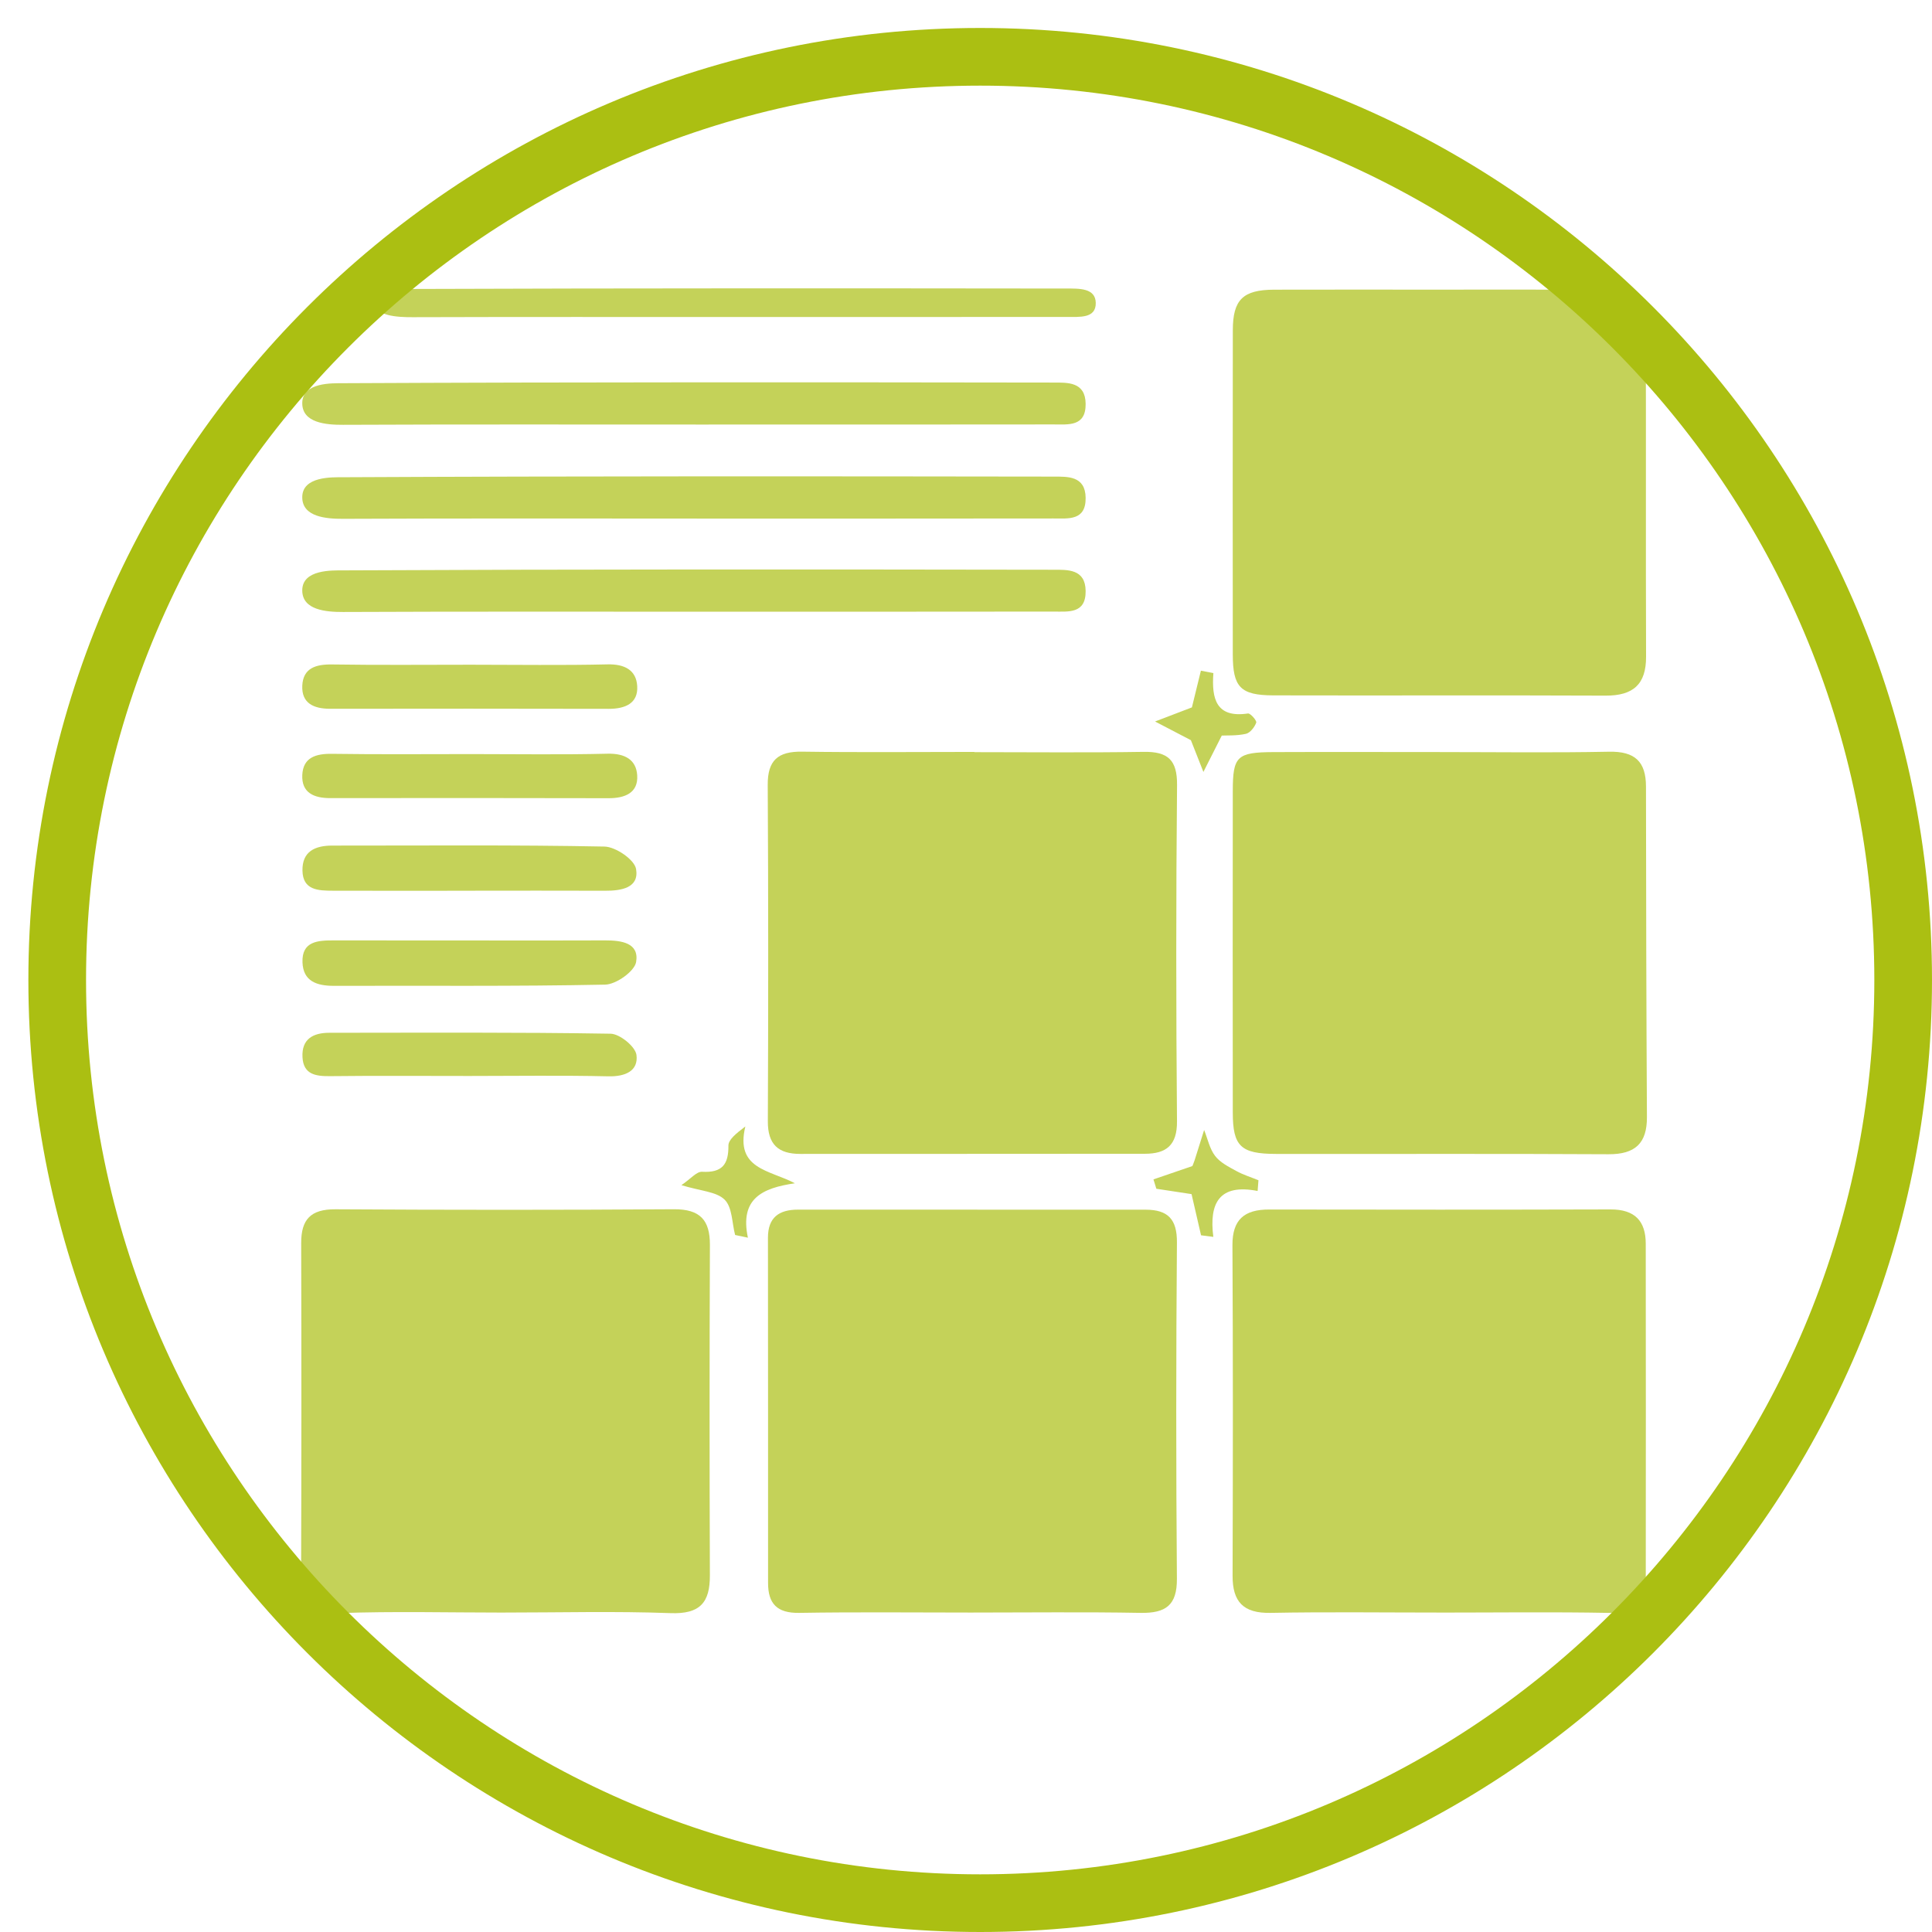 <svg height="67" viewBox="0 0 67 67" width="67" xmlns="http://www.w3.org/2000/svg"><g fill="none" fill-rule="evenodd" transform="translate(1 1)"><g fill="#c4d259" fill-rule="nonzero"><path d="m7.935 14.922c-1.957 0-3.914-.026-5.87.011-.949.019-1.323-.386-1.32-1.287.012-3.821.016-7.641-.005-11.461-.005-.891.413-1.241 1.268-1.24 3.948.006 7.896.009 11.844-.003.844-.003 1.221.403 1.221 1.19.005 3.855.004 7.71.001 11.565-.001.826-.357 1.254-1.271 1.237-1.956-.037-3.913-.011-5.87-.011z" transform="translate(41 40)"/><path d="m7.947.044c1.885.001 3.771-.003 5.657.002 1.099.003 1.467.329 1.47 1.373.012 3.783-.003 7.567.01 11.352.004.961-.444 1.357-1.407 1.353-3.841-.017-7.682.001-11.524-.009-1.138-.004-1.401-.287-1.401-1.419-.004-3.75-.004-7.499.001-11.248.002-1.057.353-1.398 1.432-1.402 1.92-.006 3.841-.001 5.762-.001z" transform="translate(41 9)"/><path d="m7.931.081c1.958 0 3.915.027 5.871-.012.896-.018 1.278.343 1.279 1.206.003 3.821.012 7.642.033 11.463.005.907-.403 1.295-1.335 1.29-3.844-.022-7.688-.005-11.532-.011-1.221-.002-1.494-.268-1.495-1.432-.004-3.718-.004-7.436 0-11.153.001-1.207.144-1.344 1.414-1.35 1.923-.008 3.844-.001 5.766-.001z" transform="translate(41 25)"/><path d="m7.489 14.923c-1.922 0-3.845-.05-5.764.02-1.003.037-1.286-.397-1.283-1.271.012-3.854.013-7.709.003-11.563-.002-.813.321-1.177 1.187-1.172 3.913.024 7.826.025 11.739-.001.91-.006 1.251.378 1.248 1.236-.015 3.819-.015 7.64-.001 11.46.004.937-.336 1.349-1.365 1.31-1.919-.071-3.842-.02-5.764-.02z" transform="translate(9 40)"/><path d="m7.687 14.922c-1.99 0-3.981-.022-5.972.011-.775.013-1.079-.327-1.079-1.035-.001-3.991.001-7.982-.004-11.973-.001-.702.378-.977 1.047-.976 4.016.003 8.033.004 12.05.002.778 0 1.092.335 1.086 1.136-.031 3.887-.032 7.776-.001 11.663.007.92-.388 1.198-1.261 1.183-1.955-.035-3.911-.011-5.867-.011z" transform="translate(25 40)"/><path d="m7.79.084c1.957 0 3.914.021 5.869-.01.846-.014 1.167.284 1.16 1.147-.037 3.889-.035 7.778-.002 11.667.007.826-.372 1.123-1.111 1.124-3.983.006-7.966.001-11.948.005-.776.001-1.133-.335-1.13-1.131.017-3.889.018-7.778-.004-11.667-.005-.849.351-1.164 1.192-1.152 1.991.029 3.983.009 5.974.009z" transform="translate(25 25)"/><path d="m14.163 2.213c-4.088 0-8.177-.008-12.265.01-.588.002-1.416-.065-1.416-.749 0-.732 1.043-.692 1.408-.694 8.211-.04 16.423-.035 24.634-.022.496.001 1.117-.034 1.125.737.008.8-.602.713-1.116.714-4.123.006-8.247.004-12.37.004z" transform="translate(9 18)"/><path d="m6.263 1.89c-1.573.001-3.145.004-4.719-.001-.504-.001-1.044-.015-1.055-.699-.011-.663.435-.867 1.038-.866 3.146.002 6.292-.028 9.436.034.389.008 1.039.454 1.095.776.114.658-.51.759-1.076.756-1.573-.006-3.146-.002-4.719-.001z" transform="translate(9 28)"/><path d="m6.282.614c1.568.001 3.135.006 4.704-.002.563-.002 1.187.085 1.074.749-.055.324-.692.777-1.073.785-3.135.064-6.27.032-9.406.042-.595.001-1.067-.158-1.091-.813-.028-.736.536-.765 1.09-.763 1.568.003 3.135.001 4.704.002z" transform="translate(9 31)"/><path d="m6.274 2.314c-1.608 0-3.218-.012-4.826.006-.509.006-.928-.062-.958-.66-.032-.621.359-.844.929-.844 3.252-.001 6.504-.022 9.756.032.319.006.86.447.897.736.071.551-.38.755-.973.742-1.608-.037-3.216-.012-4.825-.012z" transform="translate(9 34)"/><path d="m6.347.151c1.573 0 3.148.025 4.722-.013.598-.014.996.204 1.029.753.037.606-.426.791-.99.79-3.218-.006-6.436-.009-9.654-.003-.572.001-1-.188-.971-.804.029-.607.47-.741 1.037-.732 1.609.024 3.218.009 4.827.009z" transform="translate(9 25)"/><path d="m2.079.343c-.067.897.101 1.564 1.2 1.4.084-.012.311.249.286.317-.058.157-.211.356-.359.389-.324.072-.668.051-.836.06-.262.518-.449.889-.637 1.261-.147-.373-.294-.744-.434-1.101-.387-.201-.816-.424-1.243-.648.417-.159.834-.319 1.278-.489.094-.384.203-.828.312-1.273.144.028.289.055.433.083z" transform="translate(39 22)"/><path d="m.631 2.1c.32-.217.526-.475.716-.464.7.04.92-.258.914-.905-.002-.202.244-.407.587-.666-.359 1.486.84 1.505 1.719 1.97-1.135.164-1.918.532-1.63 1.887-.148-.031-.296-.062-.444-.094-.11-.419-.096-.961-.364-1.225-.283-.281-.835-.299-1.498-.503z" transform="translate(22 38)"/><path d="m3.613 2.302c-1.333-.261-1.686.424-1.536 1.592-.142-.018-.284-.037-.426-.055-.104-.45-.208-.901-.329-1.428-.365-.055-.794-.121-1.221-.186-.034-.108-.066-.217-.1-.325.428-.146.855-.292 1.349-.462.007-.018.048-.109.079-.204.112-.348.219-.698.329-1.047.122.304.189.648.381.9.173.228.469.376.733.521.242.134.512.216.77.322-.009.123-.019.248-.029.372z" transform="translate(39 38)"/><path d="m6.347.052c1.573 0 3.148.025 4.722-.012.598-.014.996.203 1.029.752.037.607-.426.791-.99.79-3.218-.006-6.436-.008-9.654-.002-.572.001-1-.189-.971-.804.029-.608.47-.742 1.037-.733 1.609.025 3.218.009 4.827.009z" transform="translate(9 22)"/><path d="m14.163 1.983c-4.088 0-8.177-.009-12.265.009-.588.003-1.416-.065-1.416-.748 0-.733 1.043-.692 1.408-.694 8.211-.04 16.423-.034 24.634-.022.496.001 1.117-.034 1.125.738.008.8-.602.713-1.116.714-4.123.006-8.247.004-12.37.004z" transform="translate(9 15)"/><path d="m12.59.994c-3.762 0-7.525-.006-11.287.006-.541.002-1.303-.044-1.303-.508 0-.497.96-.469 1.296-.471 7.556-.027 15.113-.024 22.669-.015.457 0 1.027-.023 1.035.5.007.543-.554.484-1.027.485-3.795.004-7.589.002-11.383.002z" transform="translate(12 9)"/><path d="m14.163 1.723c-4.088 0-8.177-.009-12.265.009-.588.003-1.416-.065-1.416-.749 0-.732 1.043-.691 1.408-.694 8.211-.04 16.423-.034 24.634-.022.496.001 1.117-.034 1.125.738.008.8-.602.713-1.116.714-4.123.006-8.247.003-12.37.004z" transform="translate(9 12)"/></g><path d="m32.992.97c17.666 0 32.008 14.345 32.008 32.015 0 17.669-14.342 32.015-32.008 32.015-17.665 0-32.008-14.346-32.008-32.015 0-17.67 14.342-32.015 32.008-32.015z" stroke="#abbf12" stroke-width="2"/></g></svg>